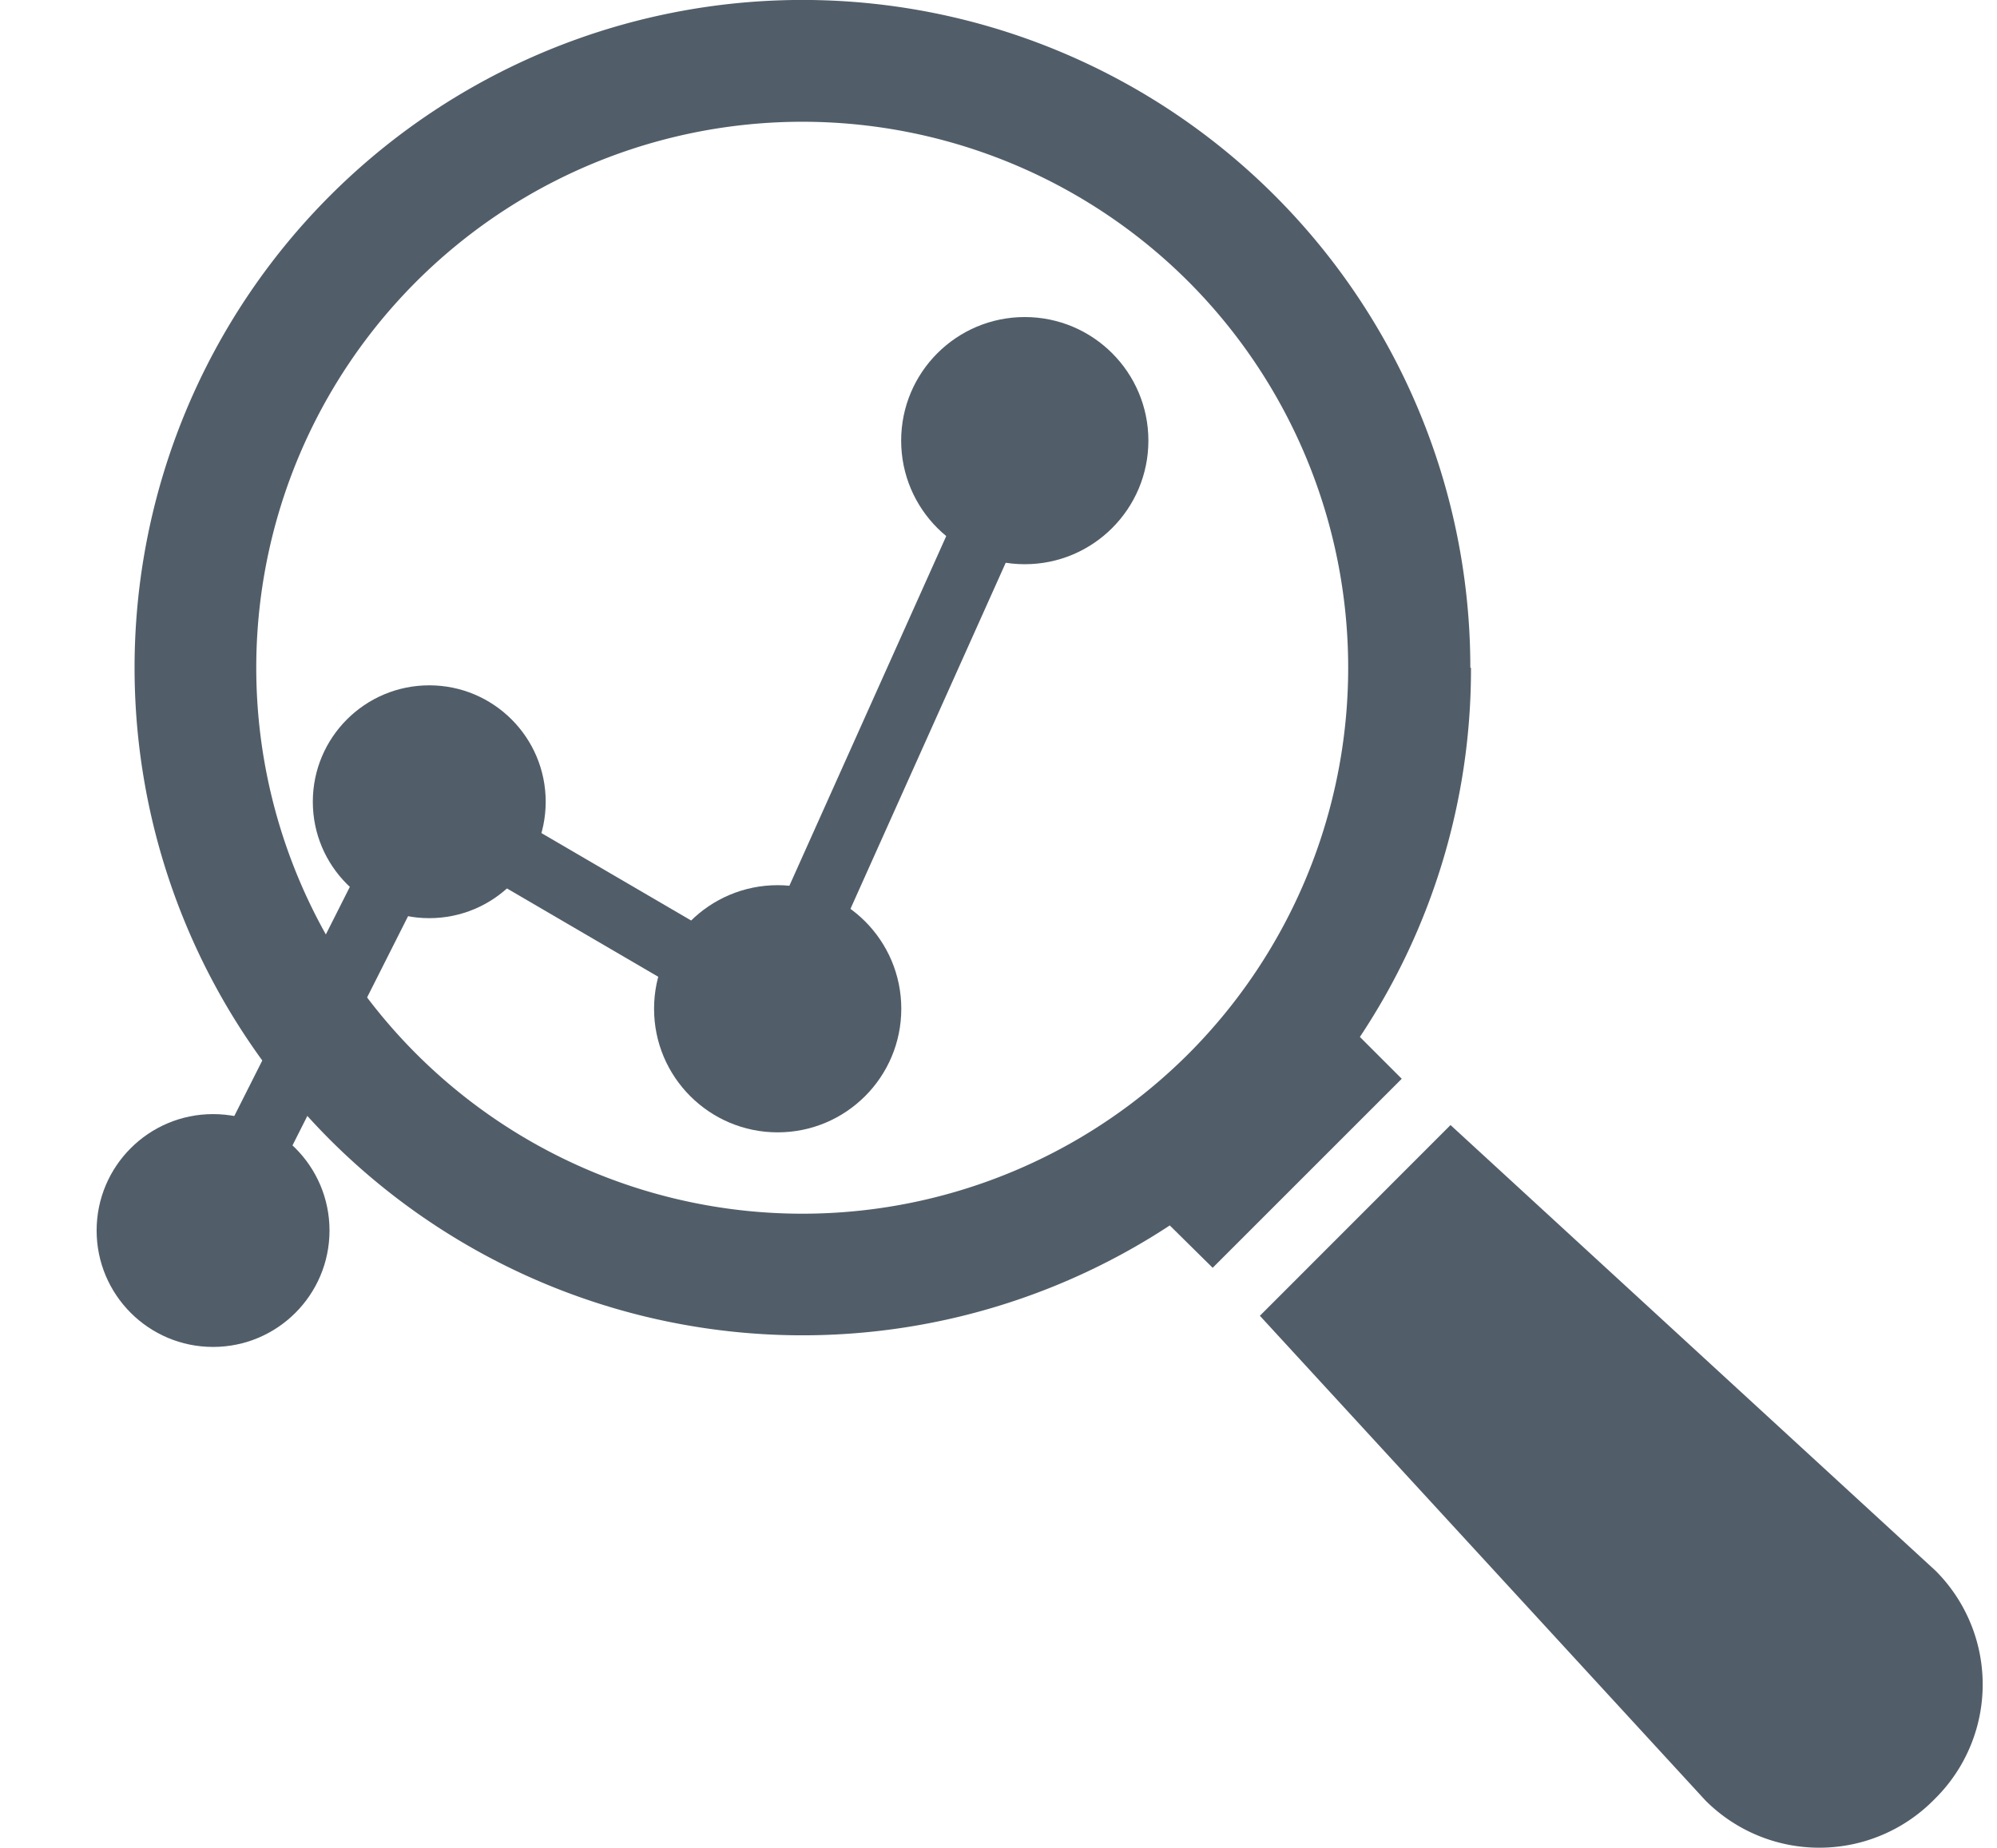 <svg id="Ebene_1" data-name="Ebene 1" xmlns="http://www.w3.org/2000/svg" viewBox="0 0 153.15 141.73"><defs><style>.cls-1{fill:#515e69;}.cls-2{fill:none;stroke:#515e69;stroke-miterlimit:10;stroke-width:5px;}</style></defs><title>TrendMonitoring</title><path class="cls-1" d="M112.76,51.22A51.22,51.22,0,0,0,25.32,15a51.23,51.23,0,0,0,0,72.44A51.27,51.27,0,0,0,89.71,94L93,97.25l14.5-14.5-3.21-3.21a50.89,50.89,0,0,0,8.52-28.32M91.15,80.83a41.88,41.88,0,1,1,0-59.22,41.93,41.93,0,0,1,0,59.22"/><path class="cls-1" d="M148.43,137.94l-.17.17a12.34,12.34,0,0,1-17.47,0L96.62,100.93,111.24,86.3l37.19,34.18a12.33,12.33,0,0,1,0,17.46"/><circle class="cls-1" cx="59.64" cy="77.38" r="9.48"/><circle class="cls-1" cx="78.59" cy="33.8" r="9.48"/><circle class="cls-1" cx="32.92" cy="61.5" r="8.93"/><circle class="cls-1" cx="16.34" cy="94.39" r="8.93"/><line class="cls-2" x1="16.34" y1="94.39" x2="32.92" y2="61.5"/><line class="cls-2" x1="36.42" y1="63.82" x2="59.64" y2="77.38"/><line class="cls-2" x1="61.22" y1="72.53" x2="78.59" y2="33.8"/></svg>